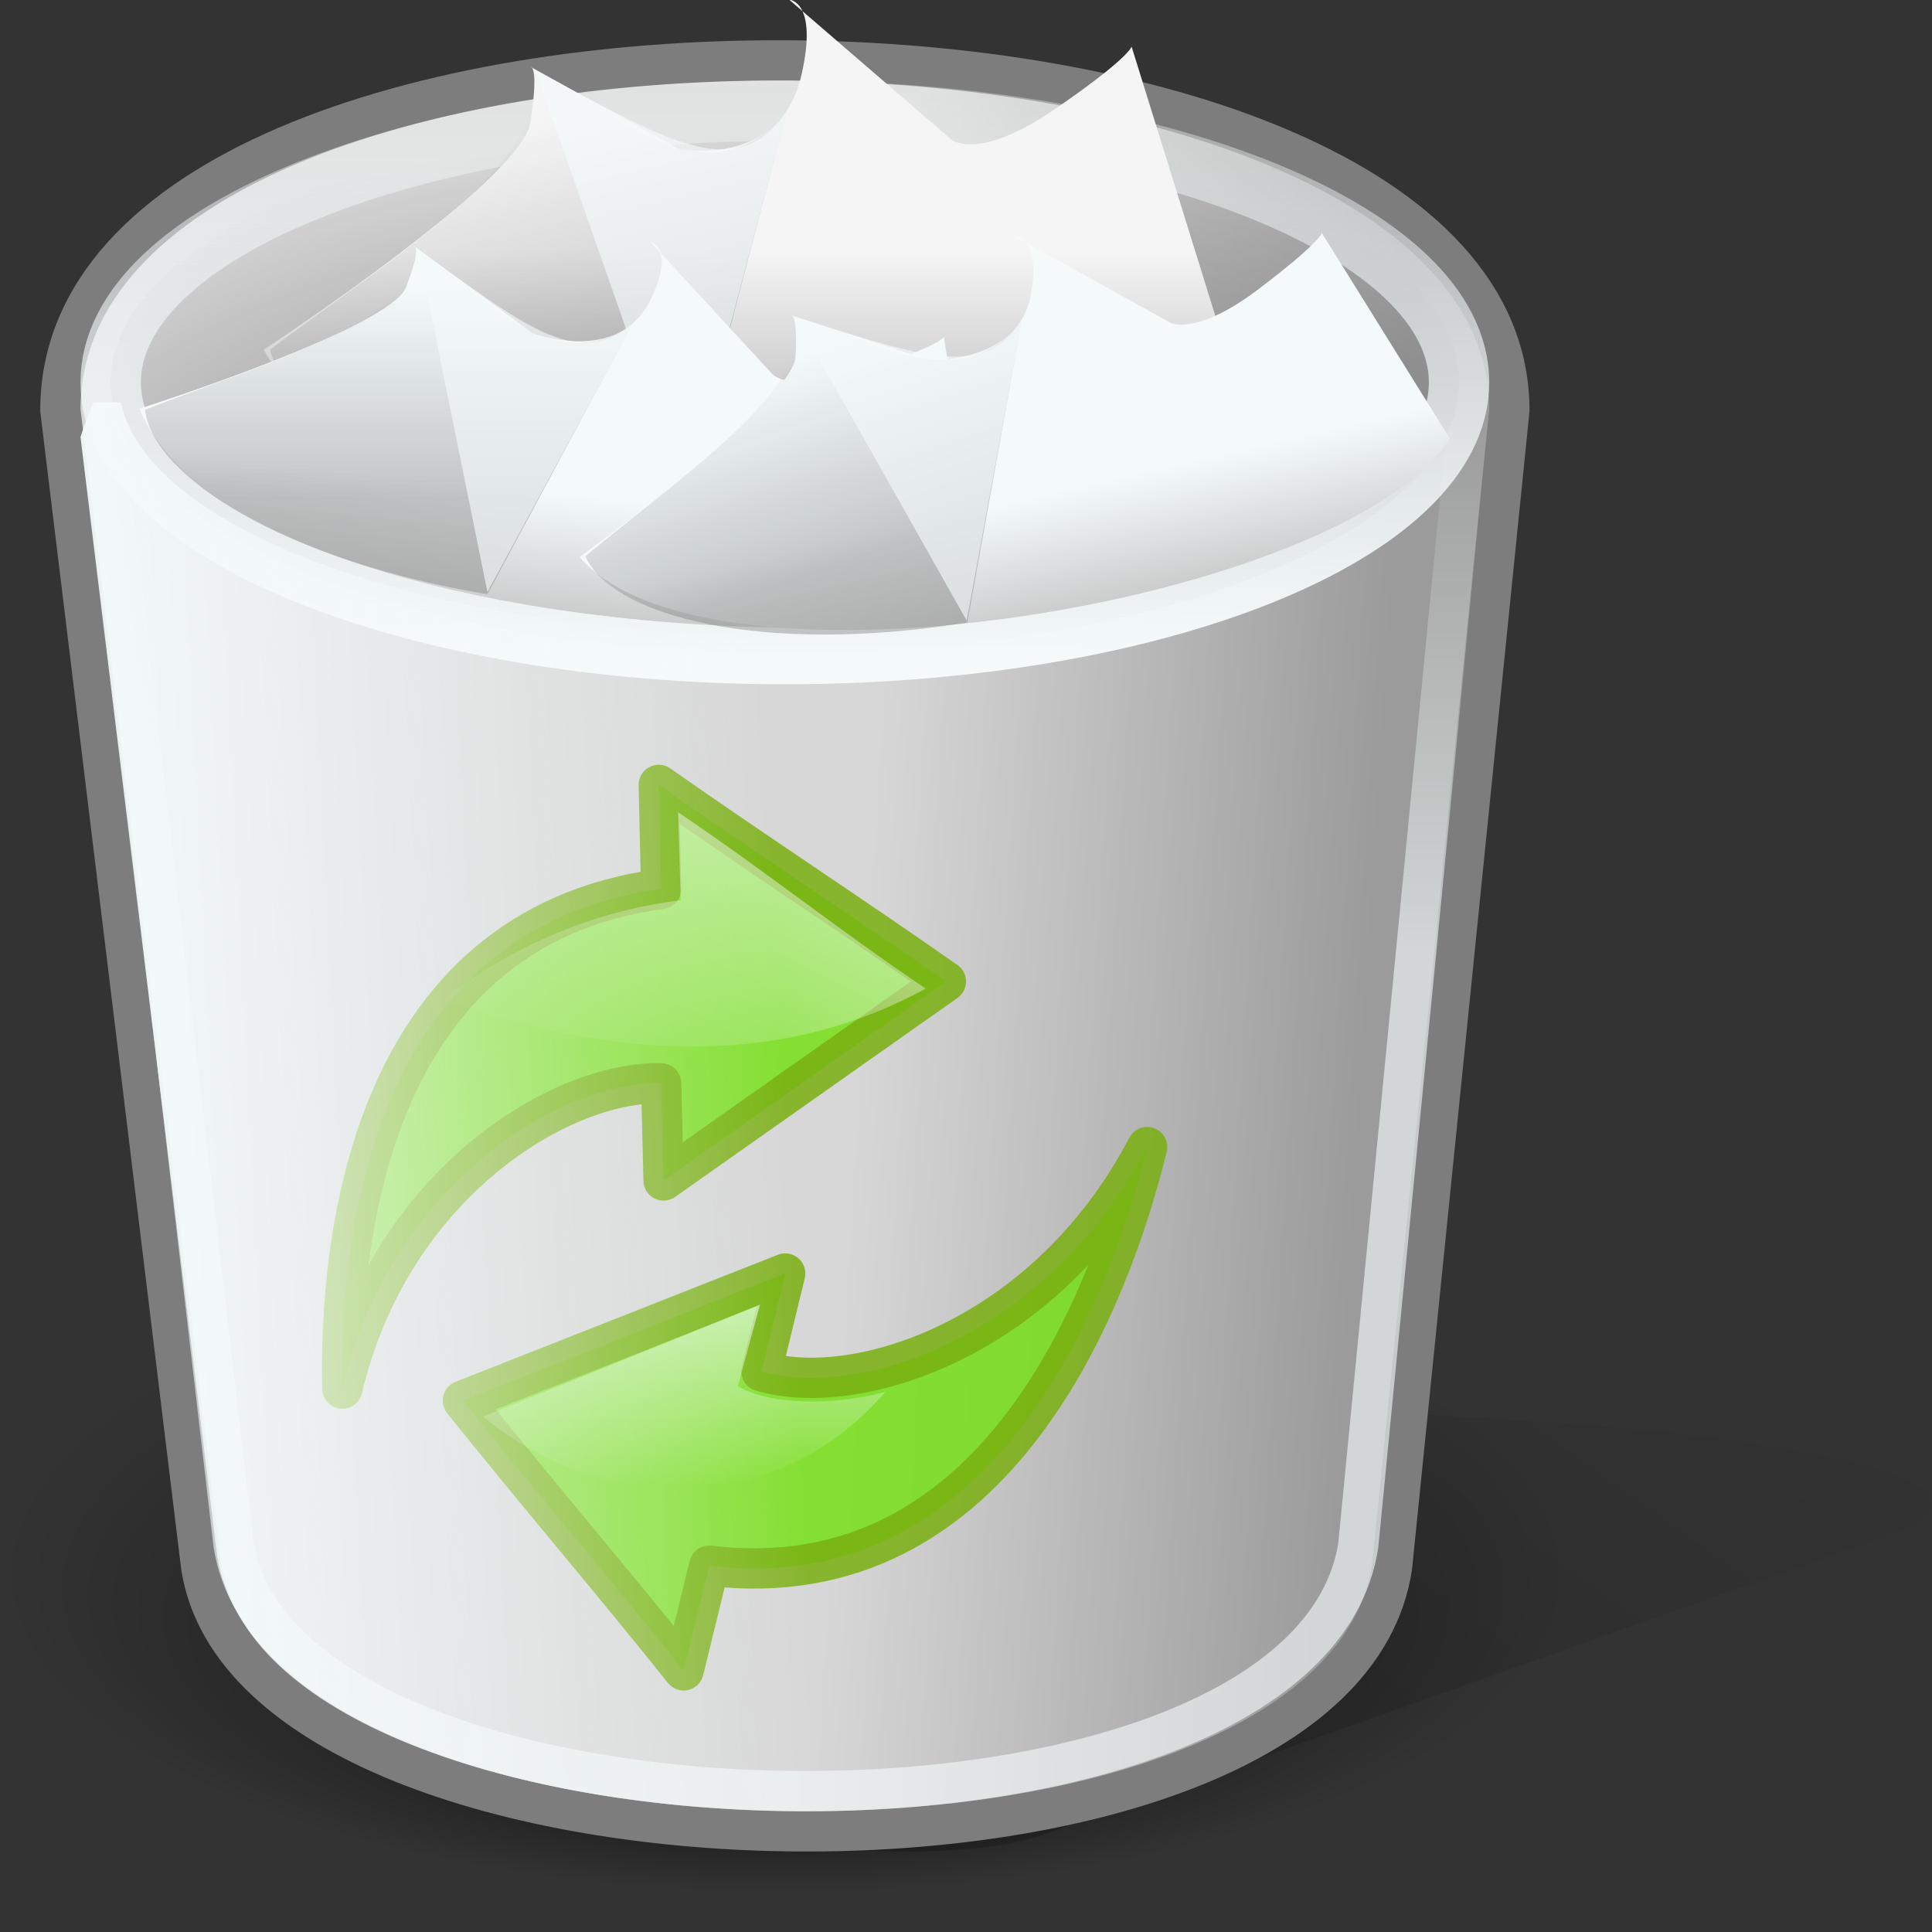 <?xml version="1.0" encoding="UTF-8" standalone="no"?>
<!-- Created with Inkscape (http://www.inkscape.org/) -->

<svg
   xmlns:dc="http://purl.org/dc/elements/1.1/"
   xmlns:cc="http://creativecommons.org/ns#"
   xmlns:rdf="http://www.w3.org/1999/02/22-rdf-syntax-ns#"
   xmlns:svg="http://www.w3.org/2000/svg"
   xmlns="http://www.w3.org/2000/svg"
   xmlns:xlink="http://www.w3.org/1999/xlink"
   xmlns:sodipodi="http://sodipodi.sourceforge.net/DTD/sodipodi-0.dtd"
   xmlns:inkscape="http://www.inkscape.org/namespaces/inkscape"
   width="48"
   height="48"
   id="svg13623"
   sodipodi:version="0.32"
   inkscape:version="0.47 r22583"
   sodipodi:docname="user-trash-full.svg"
   version="1.0">
  <rect width="100%" height="100%" fill="#333333" stroke="none"/>
  <sodipodi:namedview
     id="base"
     pagecolor="#ffffff"
     bordercolor="#666666"
     borderopacity="1.0"
     inkscape:pageopacity="0.0"
     inkscape:pageshadow="2"
     inkscape:zoom="1"
     inkscape:cx="24"
     inkscape:cy="22"
     inkscape:document-units="px"
     inkscape:current-layer="layer1"
     showguides="true"
     inkscape:guide-bbox="true"
     inkscape:window-width="823"
     inkscape:window-height="536"
     inkscape:window-x="0"
     inkscape:window-y="53"
     width="48px"
     height="48px"
     showborder="true"
     showgrid="false"
     inkscape:showpageshadow="false"
     inkscape:window-maximized="0" />
  <defs
     id="defs3">
    <inkscape:perspective
       id="perspective87"
       inkscape:persp3d-origin="24 : 16 : 1"
       inkscape:vp_z="48 : 24 : 1"
       inkscape:vp_y="0 : 1000 : 0"
       inkscape:vp_x="0 : 24 : 1"
       sodipodi:type="inkscape:persp3d" />
    <linearGradient
       id="linearGradient4955"
       inkscape:collect="always">
      <stop
         id="stop4957"
         offset="0"
         style="stop-color:white;stop-opacity:1;" />
      <stop
         id="stop4959"
         offset="1"
         style="stop-color:white;stop-opacity:0;" />
    </linearGradient>
    <linearGradient
       id="linearGradient6966"
       inkscape:collect="always">
      <stop
         id="stop6968"
         offset="0"
         style="stop-color:black;stop-opacity:0.21" />
      <stop
         id="stop6970"
         offset="1"
         style="stop-color:black;stop-opacity:0;" />
    </linearGradient>
    <linearGradient
       id="linearGradient6956"
       inkscape:collect="always">
      <stop
         id="stop6958"
         offset="0"
         style="stop-color:black;stop-opacity:1;" />
      <stop
         id="stop6960"
         offset="1"
         style="stop-color:black;stop-opacity:0;" />
    </linearGradient>
    <linearGradient
       id="linearGradient5761"
       inkscape:collect="always">
      <stop
         id="stop5763"
         offset="0"
         style="stop-color:#969696;stop-opacity:1" />
      <stop
         id="stop5765"
         offset="1"
         style="stop-color:#ddd;stop-opacity:1" />
    </linearGradient>
    <linearGradient
       id="linearGradient5751">
      <stop
         id="stop5753"
         offset="0"
         style="stop-color:white;stop-opacity:0;" />
      <stop
         style="stop-color:white;stop-opacity:1;"
         offset="0"
         id="stop5759" />
      <stop
         id="stop5755"
         offset="1"
         style="stop-color:white;stop-opacity:0;" />
    </linearGradient>
    <linearGradient
       id="linearGradient5735"
       inkscape:collect="always">
      <stop
         id="stop5737"
         offset="0"
         style="stop-color:black;stop-opacity:0.532" />
      <stop
         id="stop5739"
         offset="1"
         style="stop-color:black;stop-opacity:0;" />
    </linearGradient>
    <linearGradient
       id="linearGradient5727"
       inkscape:collect="always">
      <stop
         id="stop5729"
         offset="0"
         style="stop-color:white;stop-opacity:1;" />
      <stop
         id="stop5731"
         offset="1"
         style="stop-color:white;stop-opacity:0.326" />
    </linearGradient>
    <linearGradient
       id="linearGradient5717"
       inkscape:collect="always">
      <stop
         id="stop5719"
         offset="0"
         style="stop-color:white;stop-opacity:1;" />
      <stop
         id="stop5721"
         offset="1"
         style="stop-color:white;stop-opacity:0;" />
    </linearGradient>
    <linearGradient
       gradientTransform="matrix(0.396,0,0,0.391,-5.812,-1.695)"
       gradientUnits="userSpaceOnUse"
       y2="30.338"
       x2="55.154"
       y1="64.572"
       x1="55.154"
       id="linearGradient5723"
       xlink:href="#linearGradient5717"
       inkscape:collect="always" />
    <linearGradient
       gradientTransform="matrix(0.471,0,0,0.46,-11.583,-6.202)"
       gradientUnits="userSpaceOnUse"
       y2="18"
       x2="59.008"
       y1="48.804"
       x1="59.008"
       id="linearGradient5733"
       xlink:href="#linearGradient5727"
       inkscape:collect="always" />
    <linearGradient
       gradientTransform="matrix(0.388,0,0,0.386,-5.284,-1.294)"
       gradientUnits="userSpaceOnUse"
       y2="72.322"
       x2="63.906"
       y1="74.572"
       x1="18.781"
       id="linearGradient5757"
       xlink:href="#linearGradient5751"
       inkscape:collect="always" />
    <linearGradient
       gradientTransform="matrix(0.386,0,0,0.387,-5.195,-1.57)"
       gradientUnits="userSpaceOnUse"
       y2="70.75"
       x2="68.737"
       y1="72.75"
       x1="101.25"
       id="linearGradient5767"
       xlink:href="#linearGradient5761"
       inkscape:collect="always" />
    <radialGradient
       gradientUnits="userSpaceOnUse"
       gradientTransform="matrix(1,0,0,0.354,-1.400139e-15,70.607)"
       r="57.25"
       fy="149.629"
       fx="66.25"
       cy="109.25"
       cx="66.25"
       id="radialGradient6962"
       xlink:href="#linearGradient6956"
       inkscape:collect="always" />
    <linearGradient
       gradientTransform="matrix(0.349,0,0,0.376,0.724,0.929)"
       gradientUnits="userSpaceOnUse"
       y2="69.819"
       x2="103.384"
       y1="128"
       x1="65"
       id="linearGradient6972"
       xlink:href="#linearGradient6966"
       inkscape:collect="always" />
    <linearGradient
       id="linearGradient2183"
       inkscape:collect="always">
      <stop
         id="stop2185"
         offset="0"
         style="stop-color:#ffffff;stop-opacity:1;" />
      <stop
         id="stop2187"
         offset="1"
         style="stop-color:#ffffff;stop-opacity:0;" />
    </linearGradient>
    <linearGradient
       id="linearGradient2201">
      <stop
         id="stop2203"
         offset="0"
         style="stop-color:#5bdd22;stop-opacity:1;" />
      <stop
         id="stop2205"
         offset="1"
         style="stop-color:#60d02f;stop-opacity:1;" />
    </linearGradient>
    <linearGradient
       gradientTransform="matrix(0.194,0,0,0.194,30.151,19.213)"
       y2="91.512"
       x2="-70.462"
       y1="59.15"
       x1="-70.462"
       gradientUnits="userSpaceOnUse"
       id="linearGradient5716"
       xlink:href="#linearGradient4955"
       inkscape:collect="always" />
    <linearGradient
       y2="38.625"
       x2="-31.946"
       y1="38.625"
       x1="-95.531"
       gradientTransform="matrix(0.23,6.160648e-2,6.173139e-2,-0.23,31.647,46.899)"
       gradientUnits="userSpaceOnUse"
       id="linearGradient5728"
       xlink:href="#linearGradient2201"
       inkscape:collect="always" />
    <linearGradient
       y2="39.661"
       x2="-63"
       y1="-4.839"
       x1="-87.5"
       gradientTransform="matrix(-0.253,0,0,0.237,-0.495,18.104)"
       gradientUnits="userSpaceOnUse"
       id="linearGradient5736"
       xlink:href="#linearGradient2183"
       inkscape:collect="always" />
    <linearGradient
       y2="38.625"
       x2="-31.946"
       y1="38.625"
       x1="-95.531"
       gradientTransform="matrix(-0.242,0,0,0.23,0.585,18.121)"
       gradientUnits="userSpaceOnUse"
       id="linearGradient5739"
       xlink:href="#linearGradient2201"
       inkscape:collect="always" />
    <radialGradient
       gradientUnits="userSpaceOnUse"
       gradientTransform="matrix(1.32,2.474953e-2,-1.185079e-2,0.632,-5.998,0.714)"
       r="17.5"
       fy="23.809"
       fx="19.527"
       cy="20.789"
       cx="19.5"
       id="radialGradient4846"
       xlink:href="#linearGradient5735"
       inkscape:collect="always" />
    <linearGradient
       inkscape:collect="always"
       id="linearGradient5064">
      <stop
         style="stop-color:#868686;stop-opacity:0.429"
         offset="0"
         id="stop5066" />
      <stop
         style="stop-color:#868686;stop-opacity:0;"
         offset="1"
         id="stop5068" />
    </linearGradient>
    <linearGradient
       inkscape:collect="always"
       id="linearGradient5074">
      <stop
         style="stop-color:white;stop-opacity:1;"
         offset="0"
         id="stop5076" />
      <stop
         style="stop-color:#b7b7b7;stop-opacity:1"
         offset="1"
         id="stop5078" />
    </linearGradient>
    <linearGradient
       id="linearGradient5115"
       inkscape:collect="always">
      <stop
         id="stop5117"
         offset="0"
         style="stop-color:#ebebeb;stop-opacity:1" />
      <stop
         id="stop5119"
         offset="1"
         style="stop-color:#8c8c8c;stop-opacity:1" />
    </linearGradient>
    <linearGradient
       y2="42.25"
       x2="46"
       y1="28.615"
       x1="48.697"
       gradientUnits="userSpaceOnUse"
       id="linearGradient4269"
       xlink:href="#linearGradient5115"
       inkscape:collect="always" />
    <linearGradient
       y2="18.686"
       x2="31.757"
       y1="31.503"
       x1="31.757"
       gradientUnits="userSpaceOnUse"
       id="linearGradient4271"
       xlink:href="#linearGradient5064"
       inkscape:collect="always" />
    <linearGradient
       y2="42.25"
       x2="46"
       y1="32"
       x1="47"
       gradientUnits="userSpaceOnUse"
       id="linearGradient4273"
       xlink:href="#linearGradient5074"
       inkscape:collect="always" />
    <linearGradient
       y2="18.686"
       x2="31.757"
       y1="31.503"
       x1="31.757"
       gradientUnits="userSpaceOnUse"
       id="linearGradient4275"
       xlink:href="#linearGradient5064"
       inkscape:collect="always" />
    <linearGradient
       y2="42.25"
       x2="46"
       y1="32"
       x1="47"
       gradientUnits="userSpaceOnUse"
       id="linearGradient4277"
       xlink:href="#linearGradient5074"
       inkscape:collect="always" />
    <linearGradient
       y2="18.686"
       x2="31.757"
       y1="31.503"
       x1="31.757"
       gradientUnits="userSpaceOnUse"
       id="linearGradient4279"
       xlink:href="#linearGradient5064"
       inkscape:collect="always" />
    <linearGradient
       y2="42.25"
       x2="46"
       y1="28.615"
       x1="48.697"
       gradientUnits="userSpaceOnUse"
       id="linearGradient4269-849"
       xlink:href="#linearGradient5115-997"
       inkscape:collect="always" />
    <linearGradient
       id="linearGradient5115-997"
       inkscape:collect="always">
      <stop
         id="stop2955"
         offset="0"
         style="stop-color:#f5f5f5;stop-opacity:1" />
      <stop
         id="stop2957"
         offset="1"
         style="stop-color:#9b9b9b;stop-opacity:1" />
    </linearGradient>
    <linearGradient
       y2="18.686"
       x2="31.757"
       y1="31.503"
       x1="31.757"
       gradientUnits="userSpaceOnUse"
       id="linearGradient4271-62"
       xlink:href="#linearGradient5064-749"
       inkscape:collect="always" />
    <linearGradient
       inkscape:collect="always"
       id="linearGradient5064-749">
      <stop
         style="stop-color:#7d7d7d;stop-opacity:0.429"
         offset="0"
         id="stop2961" />
      <stop
         style="stop-color:#7d7d7d;stop-opacity:0;"
         offset="1"
         id="stop2963" />
    </linearGradient>
    <linearGradient
       y2="42.25"
       x2="46"
       y1="32"
       x1="47"
       gradientUnits="userSpaceOnUse"
       id="linearGradient4273-999"
       xlink:href="#linearGradient5074-933"
       inkscape:collect="always" />
    <linearGradient
       inkscape:collect="always"
       id="linearGradient5074-933">
      <stop
         style="stop-color:#f4fafa;stop-opacity:1;"
         offset="0"
         id="stop2967" />
      <stop
         style="stop-color:#b9b9b9;stop-opacity:1"
         offset="1"
         id="stop2969" />
    </linearGradient>
    <linearGradient
       y2="18.686"
       x2="31.757"
       y1="31.503"
       x1="31.757"
       gradientUnits="userSpaceOnUse"
       id="linearGradient4275-572"
       xlink:href="#linearGradient5064-36"
       inkscape:collect="always" />
    <linearGradient
       inkscape:collect="always"
       id="linearGradient5064-36">
      <stop
         style="stop-color:#7d7d7d;stop-opacity:0.429"
         offset="0"
         id="stop2973" />
      <stop
         style="stop-color:#7d7d7d;stop-opacity:0;"
         offset="1"
         id="stop2975" />
    </linearGradient>
    <linearGradient
       y2="42.25"
       x2="46"
       y1="32"
       x1="47"
       gradientUnits="userSpaceOnUse"
       id="linearGradient4277-657"
       xlink:href="#linearGradient5074-833"
       inkscape:collect="always" />
    <linearGradient
       inkscape:collect="always"
       id="linearGradient5074-833">
      <stop
         style="stop-color:#f4fafa;stop-opacity:1;"
         offset="0"
         id="stop2979" />
      <stop
         style="stop-color:#b9b9b9;stop-opacity:1"
         offset="1"
         id="stop2981" />
    </linearGradient>
    <linearGradient
       y2="18.686"
       x2="31.757"
       y1="31.503"
       x1="31.757"
       gradientUnits="userSpaceOnUse"
       id="linearGradient4279-442"
       xlink:href="#linearGradient5064-673"
       inkscape:collect="always" />
    <linearGradient
       inkscape:collect="always"
       id="linearGradient5064-673">
      <stop
         style="stop-color:#7d7d7d;stop-opacity:0.429"
         offset="0"
         id="stop2985" />
      <stop
         style="stop-color:#7d7d7d;stop-opacity:0;"
         offset="1"
         id="stop2987" />
    </linearGradient>
    <linearGradient
       gradientTransform="matrix(0.396,0,0,0.391,-5.812,-1.695)"
       gradientUnits="userSpaceOnUse"
       y2="30.338"
       x2="55.154"
       y1="64.572"
       x1="55.154"
       id="linearGradient5723-752"
       xlink:href="#linearGradient5717-738"
       inkscape:collect="always" />
    <linearGradient
       id="linearGradient5717-738"
       inkscape:collect="always">
      <stop
         id="stop2991"
         offset="0"
         style="stop-color:#f4fafa;stop-opacity:1;" />
      <stop
         id="stop2993"
         offset="1"
         style="stop-color:#f4fafa;stop-opacity:0;" />
    </linearGradient>
    <linearGradient
       y2="38.625"
       x2="-31.946"
       y1="38.625"
       x1="-95.531"
       gradientTransform="matrix(0.23,6.160648e-2,6.173139e-2,-0.23,31.647,46.899)"
       gradientUnits="userSpaceOnUse"
       id="linearGradient5728-282"
       xlink:href="#linearGradient2201-779"
       inkscape:collect="always" />
    <linearGradient
       id="linearGradient2201-779">
      <stop
         id="stop2997"
         offset="0"
         style="stop-color:#75e115;stop-opacity:1;" />
      <stop
         id="stop2999"
         offset="1"
         style="stop-color:#75e115;stop-opacity:1;" />
    </linearGradient>
    <linearGradient
       gradientTransform="matrix(0.386,0,0,0.387,-5.195,-1.57)"
       gradientUnits="userSpaceOnUse"
       y2="70.75"
       x2="68.737"
       y1="72.75"
       x1="101.25"
       id="linearGradient5767-340"
       xlink:href="#linearGradient5761-376"
       inkscape:collect="always" />
    <linearGradient
       id="linearGradient5761-376"
       inkscape:collect="always">
      <stop
         id="stop3003"
         offset="0"
         style="stop-color:#9b9b9b;stop-opacity:1" />
      <stop
         id="stop3005"
         offset="1"
         style="stop-color:#d7d7d7;stop-opacity:1" />
    </linearGradient>
    <linearGradient
       gradientTransform="matrix(0.388,0,0,0.386,-5.284,-1.294)"
       gradientUnits="userSpaceOnUse"
       y2="72.322"
       x2="63.906"
       y1="74.572"
       x1="18.781"
       id="linearGradient5757-437"
       xlink:href="#linearGradient5751-25"
       inkscape:collect="always" />
    <linearGradient
       id="linearGradient5751-25">
      <stop
         id="stop3009"
         offset="0"
         style="stop-color:#f4fafa;stop-opacity:0;" />
      <stop
         style="stop-color:#f4fafa;stop-opacity:1;"
         offset="0"
         id="stop3011" />
      <stop
         id="stop3013"
         offset="1"
         style="stop-color:#f4fafa;stop-opacity:0;" />
    </linearGradient>
    <linearGradient
       y2="38.625"
       x2="-31.946"
       y1="38.625"
       x1="-95.531"
       gradientTransform="matrix(-0.242,0,0,0.23,0.585,18.121)"
       gradientUnits="userSpaceOnUse"
       id="linearGradient5739-291"
       xlink:href="#linearGradient2201-614"
       inkscape:collect="always" />
    <linearGradient
       id="linearGradient2201-614">
      <stop
         id="stop3017"
         offset="0"
         style="stop-color:#75e115;stop-opacity:1;" />
      <stop
         id="stop3019"
         offset="1"
         style="stop-color:#75e115;stop-opacity:1;" />
    </linearGradient>
    <linearGradient
       y2="39.661"
       x2="-63"
       y1="-4.839"
       x1="-87.5"
       gradientTransform="matrix(-0.253,0,0,0.237,-0.495,18.104)"
       gradientUnits="userSpaceOnUse"
       id="linearGradient5736-415"
       xlink:href="#linearGradient2183-28"
       inkscape:collect="always" />
    <linearGradient
       id="linearGradient2183-28"
       inkscape:collect="always">
      <stop
         id="stop3023"
         offset="0"
         style="stop-color:#f4fafa;stop-opacity:1;" />
      <stop
         id="stop3025"
         offset="1"
         style="stop-color:#f4fafa;stop-opacity:0;" />
    </linearGradient>
    <linearGradient
       gradientTransform="matrix(0.349,0,0,0.376,0.724,0.929)"
       gradientUnits="userSpaceOnUse"
       y2="69.819"
       x2="103.384"
       y1="128"
       x1="65"
       id="linearGradient6972-551"
       xlink:href="#linearGradient6966-665"
       inkscape:collect="always" />
    <linearGradient
       id="linearGradient6966-665"
       inkscape:collect="always">
      <stop
         id="stop3029"
         offset="0"
         style="stop-color:#000000;stop-opacity:0.21" />
      <stop
         id="stop3031"
         offset="1"
         style="stop-color:#000000;stop-opacity:0;" />
    </linearGradient>
    <linearGradient
       gradientTransform="matrix(0.194,0,0,0.194,30.151,19.213)"
       y2="91.512"
       x2="-70.462"
       y1="59.15"
       x1="-70.462"
       gradientUnits="userSpaceOnUse"
       id="linearGradient5716-627"
       xlink:href="#linearGradient4955-358"
       inkscape:collect="always" />
    <linearGradient
       id="linearGradient4955-358"
       inkscape:collect="always">
      <stop
         id="stop3035"
         offset="0"
         style="stop-color:#f4fafa;stop-opacity:1;" />
      <stop
         id="stop3037"
         offset="1"
         style="stop-color:#f4fafa;stop-opacity:0;" />
    </linearGradient>
    <radialGradient
       gradientUnits="userSpaceOnUse"
       gradientTransform="matrix(1,0,0,0.354,-1.400139e-15,70.607)"
       r="57.25"
       fy="149.629"
       fx="66.25"
       cy="109.25"
       cx="66.25"
       id="radialGradient6962-514"
       xlink:href="#linearGradient6956-478"
       inkscape:collect="always" />
    <linearGradient
       id="linearGradient6956-478"
       inkscape:collect="always">
      <stop
         id="stop3041"
         offset="0"
         style="stop-color:#000000;stop-opacity:1;" />
      <stop
         id="stop3043"
         offset="1"
         style="stop-color:#000000;stop-opacity:0;" />
    </linearGradient>
    <radialGradient
       gradientUnits="userSpaceOnUse"
       gradientTransform="matrix(1.32,2.474953e-2,-1.185079e-2,0.632,-5.998,0.714)"
       r="17.5"
       fy="23.809"
       fx="19.527"
       cy="20.789"
       cx="19.5"
       id="radialGradient4846-929"
       xlink:href="#linearGradient5735-67"
       inkscape:collect="always" />
    <linearGradient
       id="linearGradient5735-67"
       inkscape:collect="always">
      <stop
         id="stop3047"
         offset="0"
         style="stop-color:#000000;stop-opacity:0.532" />
      <stop
         id="stop3049"
         offset="1"
         style="stop-color:#000000;stop-opacity:0;" />
    </linearGradient>
    <linearGradient
       gradientTransform="matrix(0.471,0,0,0.46,-11.583,-6.202)"
       gradientUnits="userSpaceOnUse"
       y2="18"
       x2="59.008"
       y1="48.804"
       x1="59.008"
       id="linearGradient5733-382"
       xlink:href="#linearGradient5727-100"
       inkscape:collect="always" />
    <linearGradient
       id="linearGradient5727-100"
       inkscape:collect="always">
      <stop
         id="stop3053"
         offset="0"
         style="stop-color:#f4fafa;stop-opacity:1;" />
      <stop
         id="stop3055"
         offset="1"
         style="stop-color:#f4fafa;stop-opacity:0.326" />
    </linearGradient>
  </defs>
  <g
     id="layer1"
     inkscape:groupmode="layer"
     inkscape:label="Layer 1">
    <path
       sodipodi:nodetypes="ccccc"
       id="path6964"
       d="M 14.896,36.537 C 20.211,33.685 52.619,35.178 47.442,37.956 L 26.211,45.478 C 20.939,47.605 3.617,42.681 6.276,40.551 L 14.896,36.537 z "
       style="fill:url(#linearGradient6972-551);fill-opacity:1;stroke:none;stroke-width:3;stroke-linecap:round;stroke-linejoin:miter;stroke-miterlimit:4;stroke-dashoffset:0;stroke-opacity:1" />
    <path
       transform="matrix(0.341,0,0,0.395,-3.066,-4.16)"
       d="M 123.5 109.25 A 57.25 20.25 0 1 1  9,109.25 A 57.25 20.25 0 1 1  123.5 109.25 z"
       sodipodi:ry="20.25"
       sodipodi:rx="57.25"
       sodipodi:cy="109.25"
       sodipodi:cx="66.25"
       id="path6080"
       style="opacity:0.615;fill:url(#radialGradient6962-514);fill-opacity:1;stroke:none;stroke-width:3;stroke-linecap:round;stroke-linejoin:miter;stroke-miterlimit:4;stroke-dasharray:none;stroke-dashoffset:0;stroke-opacity:1"
       sodipodi:type="arc" />
    <path
       sodipodi:nodetypes="ccccc"
       id="rect3964"
       d="M 1.5,10.193 C 1.5,-1.55 37.5,-1.244 37.5,10.193 L 34.585,38.928 C 33.245,47.901 6.338,47.478 4.998,38.928 L 1.5,10.193 z "
       style="fill:url(#linearGradient5767-340);fill-opacity:1;stroke:#7d7d7d;stroke-width:1;stroke-linecap:round;stroke-linejoin:miter;stroke-miterlimit:4;stroke-dasharray:none;stroke-dashoffset:0;stroke-opacity:1" />
    <path
       sodipodi:nodetypes="ccccc"
       id="path5715"
       d="M 2.5,10.125 C 2.5,-0.252 36.5,0.171 36.5,10.125 L 33.747,38.384 C 32.482,46.734 7.069,46.341 5.804,38.384 L 2.5,10.125 z "
       style="opacity:0.615;fill:none;fill-opacity:1;stroke:url(#linearGradient5723-752);stroke-width:1;stroke-linecap:round;stroke-linejoin:miter;stroke-miterlimit:4;stroke-dasharray:none;stroke-dashoffset:0;stroke-opacity:1" />
    <path
       id="path5725"
       d="M 36.25,9.5 C 36.25,13.226 28.746,16.25 19.5,16.25 C 10.254,16.25 2.75,13.226 2.75,9.5 C 2.75,5.774 10.254,2.75 19.5,2.75 C 28.746,2.75 36.25,5.774 36.25,9.5 z "
       style="fill:url(#radialGradient4846-929);fill-opacity:1.0;stroke:url(#linearGradient5733-382);stroke-width:1.5;stroke-linecap:round;stroke-linejoin:miter;stroke-miterlimit:4;stroke-dasharray:none;stroke-dashoffset:0;stroke-opacity:1" />
    <path
       sodipodi:nodetypes="ccccccc"
       id="path1381"
       d="M 23.5,24.385 C 21.182,22.757 18.683,21.128 16.366,19.5 C 16.386,20.362 16.406,21.224 16.426,22.086 C 9.13,23.063 8.425,30.937 8.506,34.5 C 9.695,29.443 13.907,26.856 16.426,26.914 C 16.446,27.718 16.466,28.523 16.486,29.328 C 18.824,27.68 21.162,26.033 23.5,24.385 z "
       style="opacity:0.845;fill:url(#linearGradient5739-291);fill-opacity:1;fill-rule:evenodd;stroke:#79af10;stroke-width:1;stroke-linecap:round;stroke-linejoin:round;stroke-miterlimit:4;stroke-dasharray:none;stroke-opacity:1" />
    <path
       sodipodi:nodetypes="ccccc"
       id="path3015"
       d="M 23,24.561 C 20.747,23.041 19.101,21.702 16.848,20.182 C 16.869,20.972 16.89,21.58 16.911,22.37 C 14.322,22.666 12.137,23.91 11,24.858 C 15.632,26.418 19.568,26.437 23,24.561 z "
       style="opacity:0.845;fill:url(#linearGradient5736-415);fill-opacity:1;fill-rule:evenodd;stroke:none;stroke-width:0.25pt;stroke-linecap:butt;stroke-linejoin:miter;stroke-opacity:1" />
    <path
       sodipodi:nodetypes="ccccccc"
       id="path4945"
       d="M 11.5,34.797 C 13.271,37.016 15.214,39.281 16.985,41.5 C 17.197,40.633 17.409,39.765 17.621,38.898 C 24.834,39.779 27.62,32.084 28.5,28.5 C 26.009,33.255 21.302,34.769 18.918,34.07 C 19.115,33.26 19.311,32.45 19.508,31.64 C 16.839,32.692 14.169,33.745 11.5,34.797 z "
       style="opacity:0.845;fill:url(#linearGradient5728-282);fill-opacity:1;fill-rule:evenodd;stroke:#79af10;stroke-width:1;stroke-linecap:round;stroke-linejoin:round;stroke-miterlimit:4;stroke-dasharray:none;stroke-opacity:1" />
    <path
       sodipodi:nodetypes="ccccc"
       id="path4953"
       d="M 12,35.197 L 18.881,32.413 L 18.333,34.441 C 19.265,34.978 20.99,34.866 22,34.578 C 19.431,37.559 15.209,37.816 12,35.197 z "
       style="opacity:0.845;fill:url(#linearGradient5716-627);fill-opacity:1;fill-rule:evenodd;stroke:none;stroke-width:1px;stroke-linecap:butt;stroke-linejoin:miter;stroke-opacity:1" />
    <path
       id="path5743"
       d="M 2.327,10 C 2.203,10.278 2.094,10.564 2,10.857 L 5.393,38.646 C 6.696,46.912 32.861,47.321 34.164,38.646 L 37,10.857 C 36.91,10.562 36.805,10.28 36.685,10 L 35.921,10 C 35.241,13.23 28.134,15.78 19.464,15.78 C 10.793,15.78 3.686,13.23 3.006,10 L 2.327,10 z "
       style="fill:url(#linearGradient5757-437);fill-opacity:1;stroke:none;stroke-width:3;stroke-linecap:round;stroke-linejoin:miter;stroke-miterlimit:4;stroke-dashoffset:0;stroke-opacity:1" />
    <g
       transform="matrix(0.405,0,0,0.412,17.337,17.691)"
       id="g4255">
      <g
         id="g5103"
         transform="matrix(1.098,-0.257,0.217,1.298,-46.185,-52.424)">
        <path
           sodipodi:nodetypes="csccsccsccc"
           id="path5105"
           d="M 12.656,26.062 C 12.656,26.062 28,21.25 29,18.75 C 30,16.25 29.5,16.25 29.5,16.25 L 36.75,21.5 C 36.75,21.5 42,23.5 44,19.5 C 45.565,16.37 44,16 44,16 L 51.5,24 C 51.5,24 52.75,25.25 57.25,23.75 C 61.75,22.25 62,21.75 62,21.75 L 64.75,38.5 C 47.149,41.072 17.305,37.187 12.656,26.062 z "
           style="fill:url(#linearGradient4269-849);fill-opacity:1;fill-rule:evenodd;stroke:none;stroke-width:1px;stroke-linecap:butt;stroke-linejoin:miter;stroke-opacity:1" />
        <path
           sodipodi:nodetypes="ccccc"
           id="path5107"
           d="M 13,26.125 C 13.431,30.135 21.561,35.23 34,37.25 L 42.875,21 C 37.774,24.299 33.913,19.33 29.75,16.375 C 29.881,20.724 20.424,23.272 13,26.125 z "
           style="fill:url(#linearGradient4271-62);fill-opacity:1;fill-rule:evenodd;stroke:none;stroke-width:1px;stroke-linecap:butt;stroke-linejoin:miter;stroke-opacity:1" />
        <path
           sodipodi:nodetypes="cccc"
           id="path5109"
           d="M 29.75,16.5 L 34,37.125 L 42.875,21 C 39.358,23.82 35.934,20.72 29.75,16.5 z "
           style="fill:#f4fafa;fill-opacity:0.639;fill-rule:evenodd;stroke:none;stroke-width:1px;stroke-linecap:butt;stroke-linejoin:miter;stroke-opacity:1" />
      </g>
      <g
         id="g5082"
         transform="translate(-46.906,-44.357)">
        <path
           sodipodi:nodetypes="csccsccsccc"
           id="path5060"
           d="M 12.656,26.062 C 12.656,26.062 28,21.25 29,18.75 C 30,16.25 29.5,16.25 29.5,16.25 L 36.75,21.5 C 36.75,21.5 42,23.5 44,19.5 C 45.565,16.37 44,16 44,16 L 51.5,24 C 51.5,24 52.75,25.25 57.25,23.75 C 61.75,22.25 62,21.75 62,21.75 L 64.75,38.5 C 47.149,41.072 17.305,37.187 12.656,26.062 z "
           style="fill:url(#linearGradient4273-999);fill-opacity:1;fill-rule:evenodd;stroke:none;stroke-width:1px;stroke-linecap:butt;stroke-linejoin:miter;stroke-opacity:1" />
        <path
           sodipodi:nodetypes="ccccc"
           id="path5062"
           d="M 13,26.125 C 13.431,30.135 21.561,35.23 34,37.25 L 42.875,21 C 37.774,24.299 33.913,19.33 29.75,16.375 C 29.881,20.724 20.424,23.272 13,26.125 z "
           style="fill:url(#linearGradient4275-572);fill-opacity:1;fill-rule:evenodd;stroke:none;stroke-width:1px;stroke-linecap:butt;stroke-linejoin:miter;stroke-opacity:1" />
        <path
           sodipodi:nodetypes="cccc"
           id="path5072"
           d="M 29.75,16.5 L 34,37.125 L 42.875,21 C 39.358,23.82 35.934,20.72 29.75,16.5 z "
           style="fill:#f4fafa;fill-opacity:0.639;fill-rule:evenodd;stroke:none;stroke-width:1px;stroke-linecap:butt;stroke-linejoin:miter;stroke-opacity:1" />
      </g>
      <g
         id="g5091"
         transform="matrix(0.95,-0.313,0.313,0.95,-27.427,-30.145)">
        <path
           sodipodi:nodetypes="csccsccsccc"
           id="path5093"
           d="M 12.656,26.062 C 12.656,26.062 28,21.25 29,18.75 C 30,16.25 29.5,16.25 29.5,16.25 L 36.75,21.5 C 36.75,21.5 42,23.5 44,19.5 C 45.565,16.37 44,16 44,16 L 51.5,24 C 51.5,24 52.75,25.25 57.25,23.75 C 61.75,22.25 62,21.75 62,21.75 L 65.579,35.981 C 56.354,43.357 17.305,37.187 12.656,26.062 z "
           style="fill:url(#linearGradient4277-657);fill-opacity:1;fill-rule:evenodd;stroke:none;stroke-width:1px;stroke-linecap:butt;stroke-linejoin:miter;stroke-opacity:1" />
        <path
           sodipodi:nodetypes="ccccc"
           id="path5095"
           d="M 13,26.125 C 13.431,30.135 21.561,35.23 34,37.25 L 42.875,21 C 37.774,24.299 33.913,19.33 29.75,16.375 C 29.881,20.724 20.424,23.272 13,26.125 z "
           style="fill:url(#linearGradient4279-442);fill-opacity:1;fill-rule:evenodd;stroke:none;stroke-width:1px;stroke-linecap:butt;stroke-linejoin:miter;stroke-opacity:1" />
        <path
           sodipodi:nodetypes="cccc"
           id="path5097"
           d="M 29.75,16.5 L 34,37.125 L 42.875,21 C 39.358,23.82 35.934,20.72 29.75,16.5 z "
           style="fill:#f4fafa;fill-opacity:0.639;fill-rule:evenodd;stroke:none;stroke-width:1px;stroke-linecap:butt;stroke-linejoin:miter;stroke-opacity:1" />
      </g>
    </g>
  </g>
</svg>
